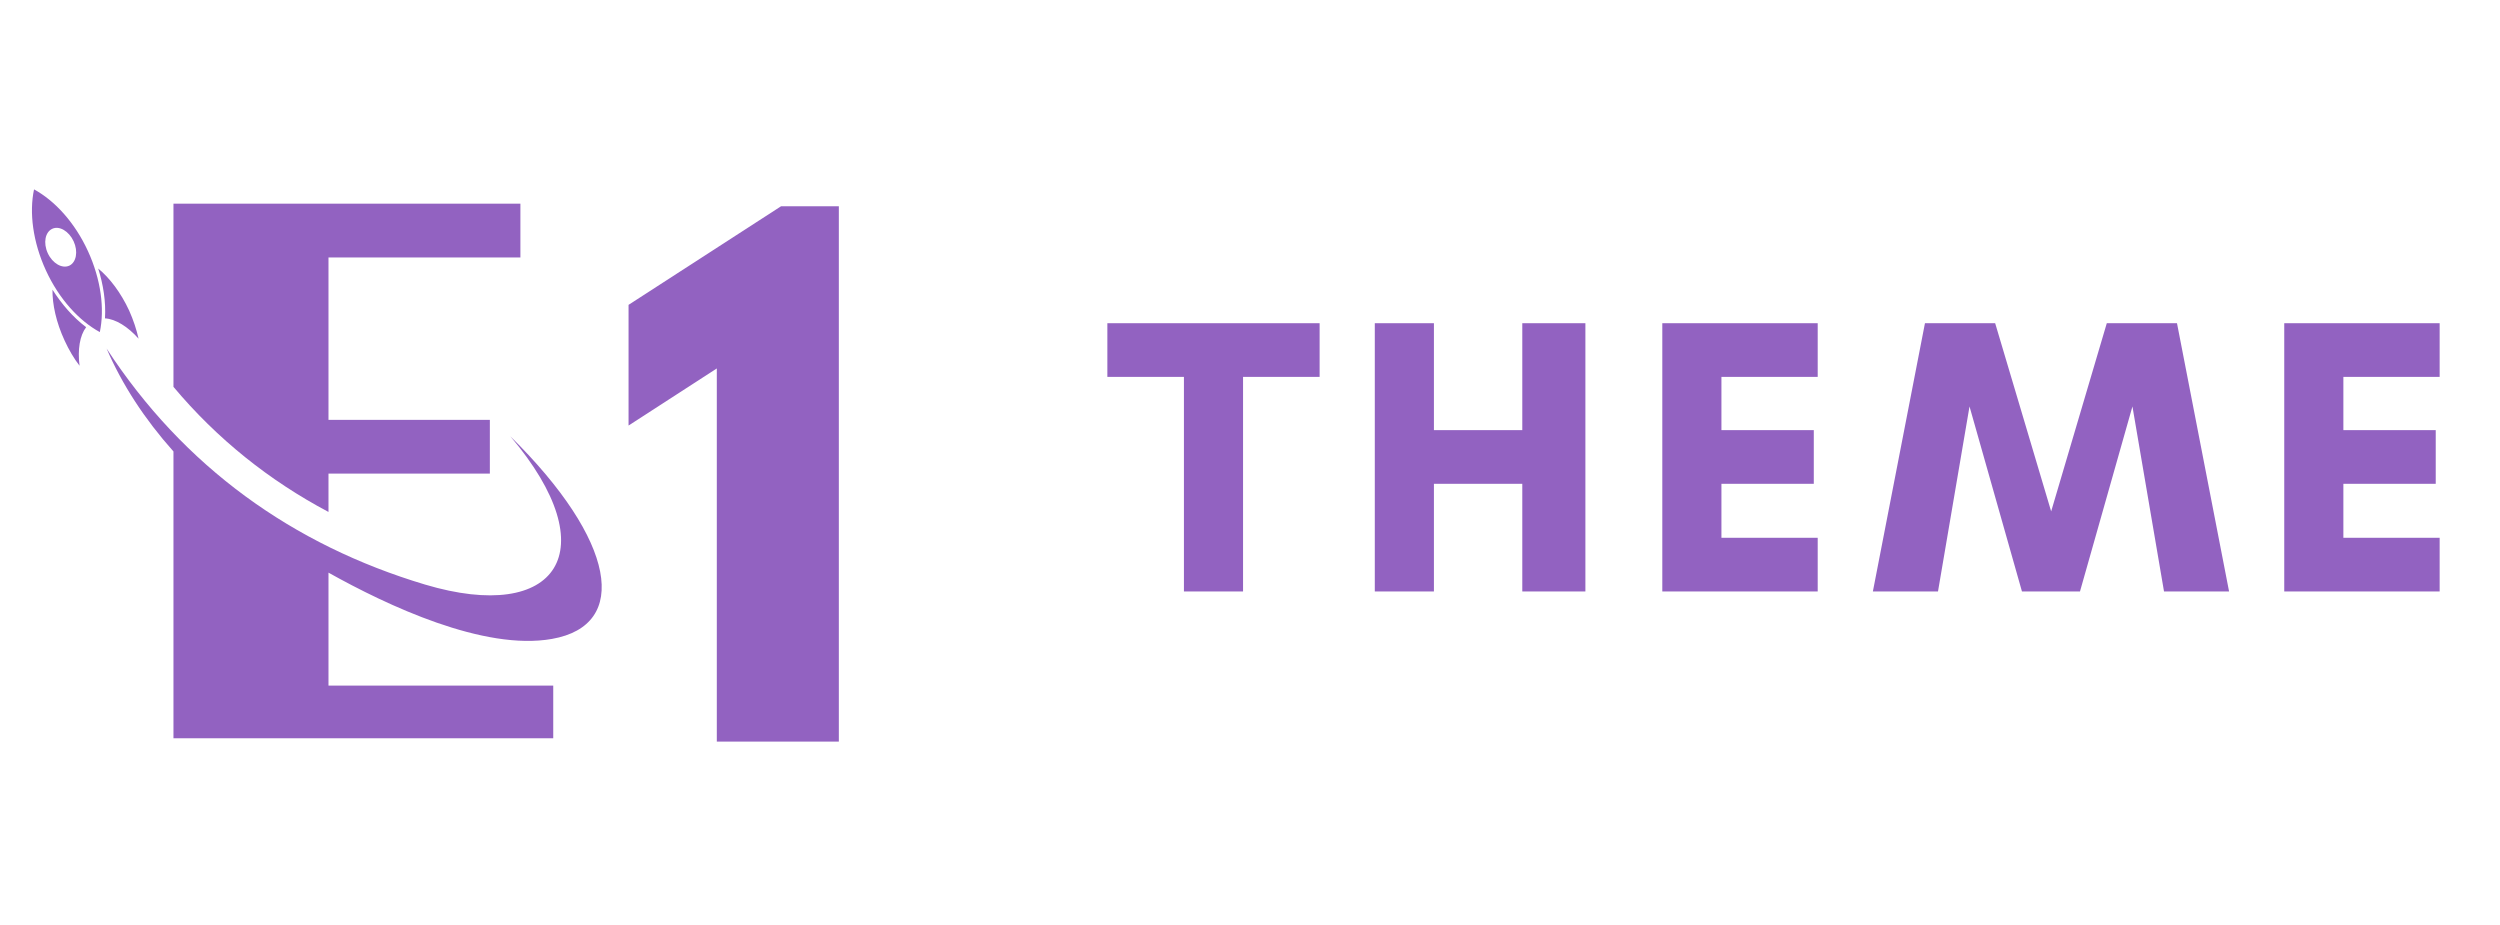 <svg version="1.0" preserveAspectRatio="xMidYMid meet" height="315" viewBox="0 0 638.25 236.25" zoomAndPan="magnify" width="851" xmlns:xlink="http://www.w3.org/1999/xlink" xmlns="http://www.w3.org/2000/svg"><defs><g></g><clipPath id="d0a03607fb"><path clip-rule="nonzero" d="M 8 48.348 L 154 48.348 L 154 188.477 L 8 188.477 Z M 8 48.348"></path></clipPath></defs><g clip-path="url(#d0a03607fb)"><path fill-rule="evenodd" fill-opacity="1" d="M 83.863 146.195 L 83.863 175.039 L 141.242 175.039 L 141.242 188.805 L 44.285 188.805 L 44.285 115.258 C 36.91 106.992 31.145 98.137 27.211 88.98 C 46.902 119.191 74.742 139.133 108.512 149.238 C 142.23 159.301 155.152 140.711 130.293 111.391 C 157.309 138.027 160.867 159.613 140.91 163.117 C 123.543 166.199 98.93 154.625 83.863 146.195 Z M 13.348 58.41 C 11.52 59.246 10.996 62.016 12.195 64.633 C 13.398 67.25 15.867 68.664 17.695 67.824 C 19.473 66.984 20 64.219 18.797 61.602 C 17.582 58.984 15.129 57.57 13.348 58.41 Z M 8.691 48.348 C 7.438 54.258 8.375 61.75 11.719 69.027 C 15.078 76.355 20.199 81.902 25.484 84.785 C 26.734 78.871 25.797 71.383 22.453 64.105 C 19.094 56.777 13.973 51.23 8.691 48.348 Z M 26.801 81.277 C 29.516 81.441 32.613 83.367 35.379 86.461 C 34.852 84.156 34.078 81.754 32.973 79.285 C 30.832 74.676 27.953 70.906 25.07 68.551 C 26.371 72.648 27.062 77.047 26.801 81.277 Z M 13.398 73.949 C 13.348 77.672 14.336 82.281 16.492 86.941 C 17.598 89.344 18.898 91.551 20.312 93.379 C 19.785 89.246 20.363 85.688 21.992 83.531 C 18.586 80.965 15.703 77.574 13.398 73.949 Z M 13.398 73.949" fill="#9262c1"></path></g><path fill-rule="evenodd" fill-opacity="1" d="M 132.859 52.02 L 132.859 65.734 L 83.863 65.734 L 83.863 107.191 L 125.059 107.191 L 125.059 120.906 L 83.863 120.906 L 83.863 130.703 C 68.734 122.684 55.43 112.062 44.285 98.762 L 44.285 52.004 L 132.859 52.004 Z M 132.859 52.02" fill="#9262c1"></path><g fill-opacity="1" fill="#9262c1"><g transform="translate(155.673, 189.329)"><g><path d="M 4.797 -80.688 L 4.797 -111.5 L 43.734 -136.672 L 58.484 -136.672 L 58.484 0 L 27.328 0 L 27.328 -95.266 Z M 4.797 -80.688"></path></g></g></g><g fill-opacity="1" fill="#9262c1"><g transform="translate(282.21, 151)"><g><path d="M 35.141 -54.781 L 35.141 0 L 20.047 0 L 20.047 -54.781 L 0.5 -54.781 L 0.5 -68.484 L 54.688 -68.484 L 54.688 -54.781 Z M 35.141 -54.781"></path></g></g></g><g fill-opacity="1" fill="#9262c1"><g transform="translate(344.939, 151)"><g><path d="M 43.703 -68.484 L 59.812 -68.484 L 59.812 0 L 43.703 0 L 43.703 -27.484 L 21.141 -27.484 L 21.141 0 L 6.047 0 L 6.047 -68.484 L 21.141 -68.484 L 21.141 -41.188 L 43.703 -41.188 Z M 43.703 -68.484"></path></g></g></g><g fill-opacity="1" fill="#9262c1"><g transform="translate(418.34, 151)"><g><path d="M 45.719 -13.703 L 45.719 0 L 6.047 0 L 6.047 -68.484 L 45.719 -68.484 L 45.719 -54.781 L 21.141 -54.781 L 21.141 -41.188 L 44.719 -41.188 L 44.719 -27.484 L 21.141 -27.484 L 21.141 -13.703 Z M 45.719 -13.703"></path></g></g></g><g fill-opacity="1" fill="#9262c1"><g transform="translate(477.645, 151)"><g><path d="M 91.438 0 L 74.828 0 L 66.766 -47.234 L 53.375 0 L 38.562 0 L 25.172 -47.234 L 17.125 0 L 0.5 0 L 13.797 -68.484 L 31.719 -68.484 L 46.016 -20.438 L 60.219 -68.484 L 78.141 -68.484 Z M 91.438 0"></path></g></g></g><g fill-opacity="1" fill="#9262c1"><g transform="translate(577.123, 151)"><g><path d="M 45.719 -13.703 L 45.719 0 L 6.047 0 L 6.047 -68.484 L 45.719 -68.484 L 45.719 -54.781 L 21.141 -54.781 L 21.141 -41.188 L 44.719 -41.188 L 44.719 -27.484 L 21.141 -27.484 L 21.141 -13.703 Z M 45.719 -13.703"></path></g></g></g></svg>